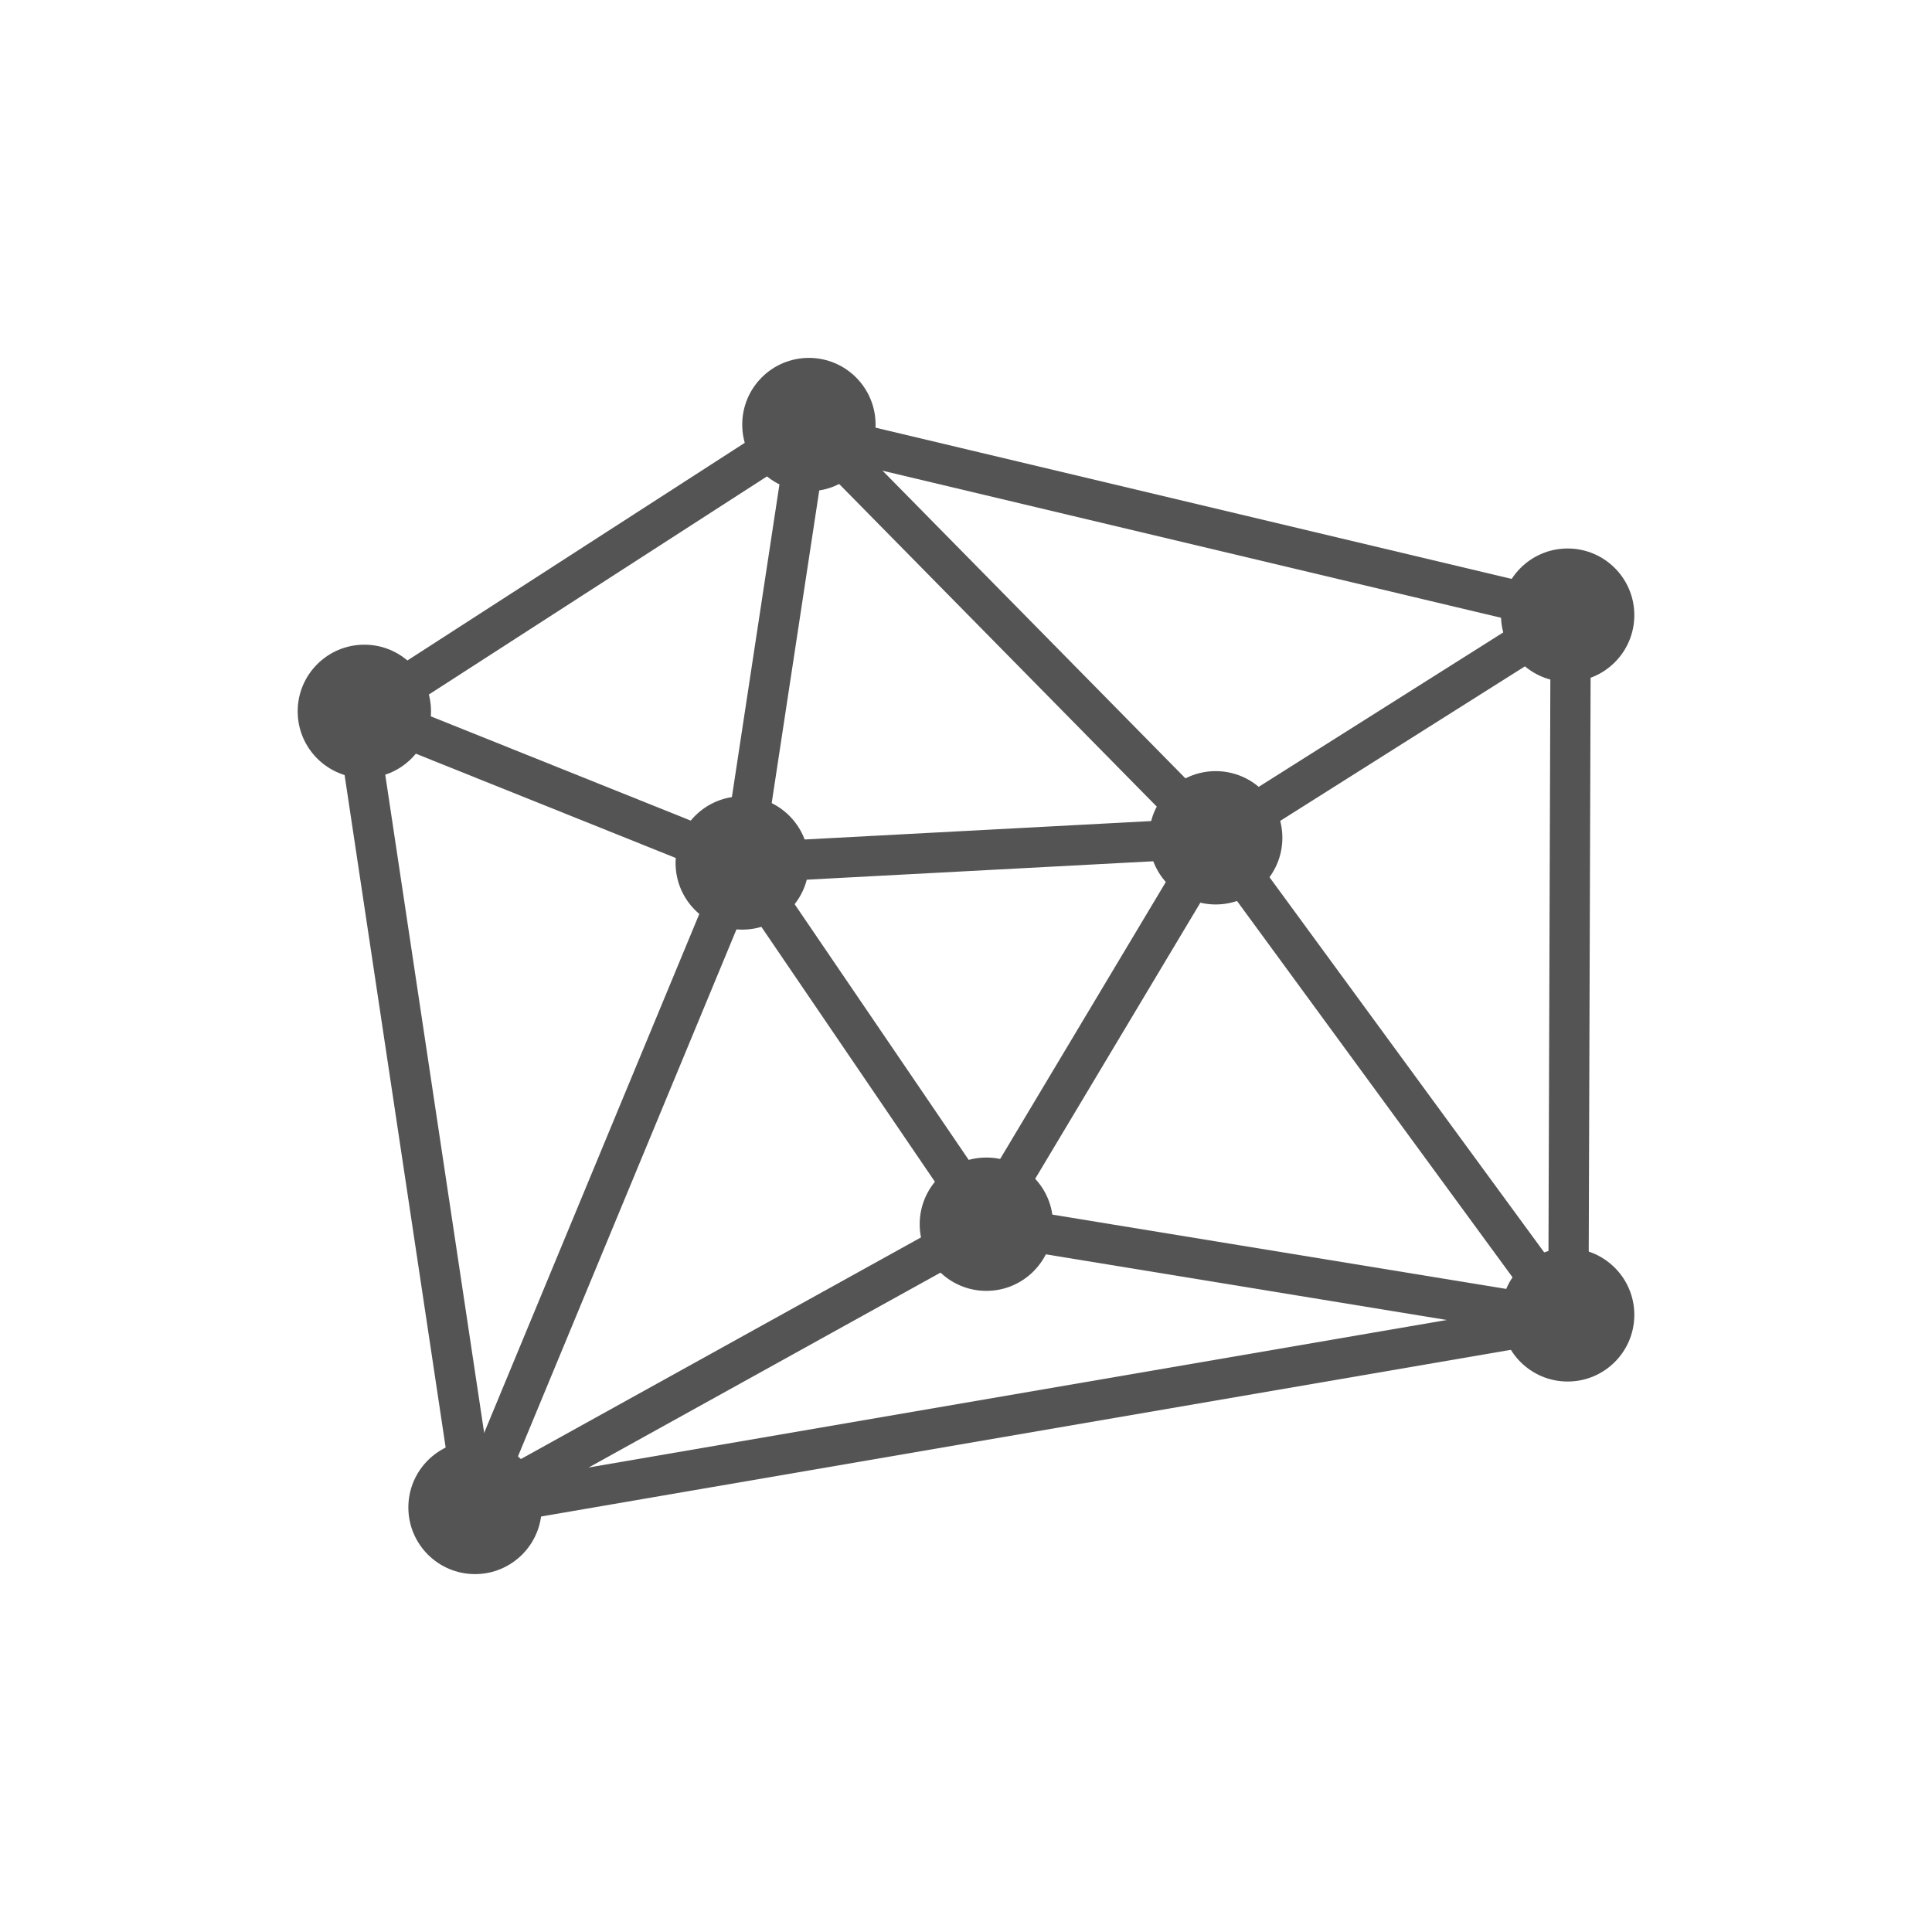 <?xml version="1.0" encoding="UTF-8" standalone="no"?><!DOCTYPE svg PUBLIC "-//W3C//DTD SVG 1.1//EN" "http://www.w3.org/Graphics/SVG/1.1/DTD/svg11.dtd"><svg width="100%" height="100%" viewBox="0 0 480 480" version="1.1" xmlns="http://www.w3.org/2000/svg" xmlns:xlink="http://www.w3.org/1999/xlink" xml:space="preserve" xmlns:serif="http://www.serif.com/" style="fill-rule:evenodd;clip-rule:evenodd;stroke-linecap:round;stroke-linejoin:round;stroke-miterlimit:1.5;"><g><path d="M88.519,178.234l110.449,-71.254l191.265,45.477l-0.572,175.37l-144.602,-23.678l-127.041,70.37l-29.499,-196.285Z" style="fill:none;stroke:#545454;stroke-width:10px;"/><circle cx="200.969" cy="105.481" r="16.563" style="fill:#545454;"/><circle cx="90.52" cy="176.735" r="16.563" style="fill:#545454;"/><circle cx="184.406" cy="214.399" r="16.563" style="fill:#545454;"/><circle cx="302.038" cy="208.148" r="16.563" style="fill:#545454;"/><circle cx="245.059" cy="304.149" r="16.563" style="fill:#545454;"/><circle cx="118.018" cy="374.519" r="16.563" style="fill:#545454;"/><circle cx="389.48" cy="326.673" r="16.563" style="fill:#545454;"/><circle cx="389.48" cy="152.834" r="16.563" style="fill:#545454;"/><path d="M184.406,214.399l-93.886,-37.664l93.886,37.664Z" style="fill:none;stroke:#545454;stroke-width:10px;"/><path d="M200.969,105.481l-16.563,108.918" style="fill:none;stroke:#545454;stroke-width:10px;"/><path d="M302.038,208.148l-101.069,-102.667l101.069,102.667Z" style="fill:none;stroke:#545454;stroke-width:10px;"/><path d="M390.233,152.457l-88.195,55.691l88.195,-55.691Z" style="fill:none;stroke:#545454;stroke-width:10px;"/><path d="M184.406,214.399l117.632,-6.251l-117.632,6.251Z" style="fill:none;stroke:#545454;stroke-width:10px;"/><path d="M245.028,303.459l-60.622,-89.06l60.622,89.06Z" style="fill:none;stroke:#545454;stroke-width:10px;"/><path d="M302.038,208.148l87.623,119.679" style="fill:none;stroke:#545454;stroke-width:10px;"/><path d="M118.018,374.519l66.388,-160.12l-66.388,160.12Z" style="fill:none;stroke:#545454;stroke-width:10px;"/><path d="M302.038,208.148l-57.01,95.311l57.01,-95.311Z" style="fill:none;stroke:#545454;stroke-width:10px;"/><path d="M118.018,374.519l271.643,-46.692l-271.643,46.692Z" style="fill:none;stroke:#545454;stroke-width:10px;"/></g></svg>